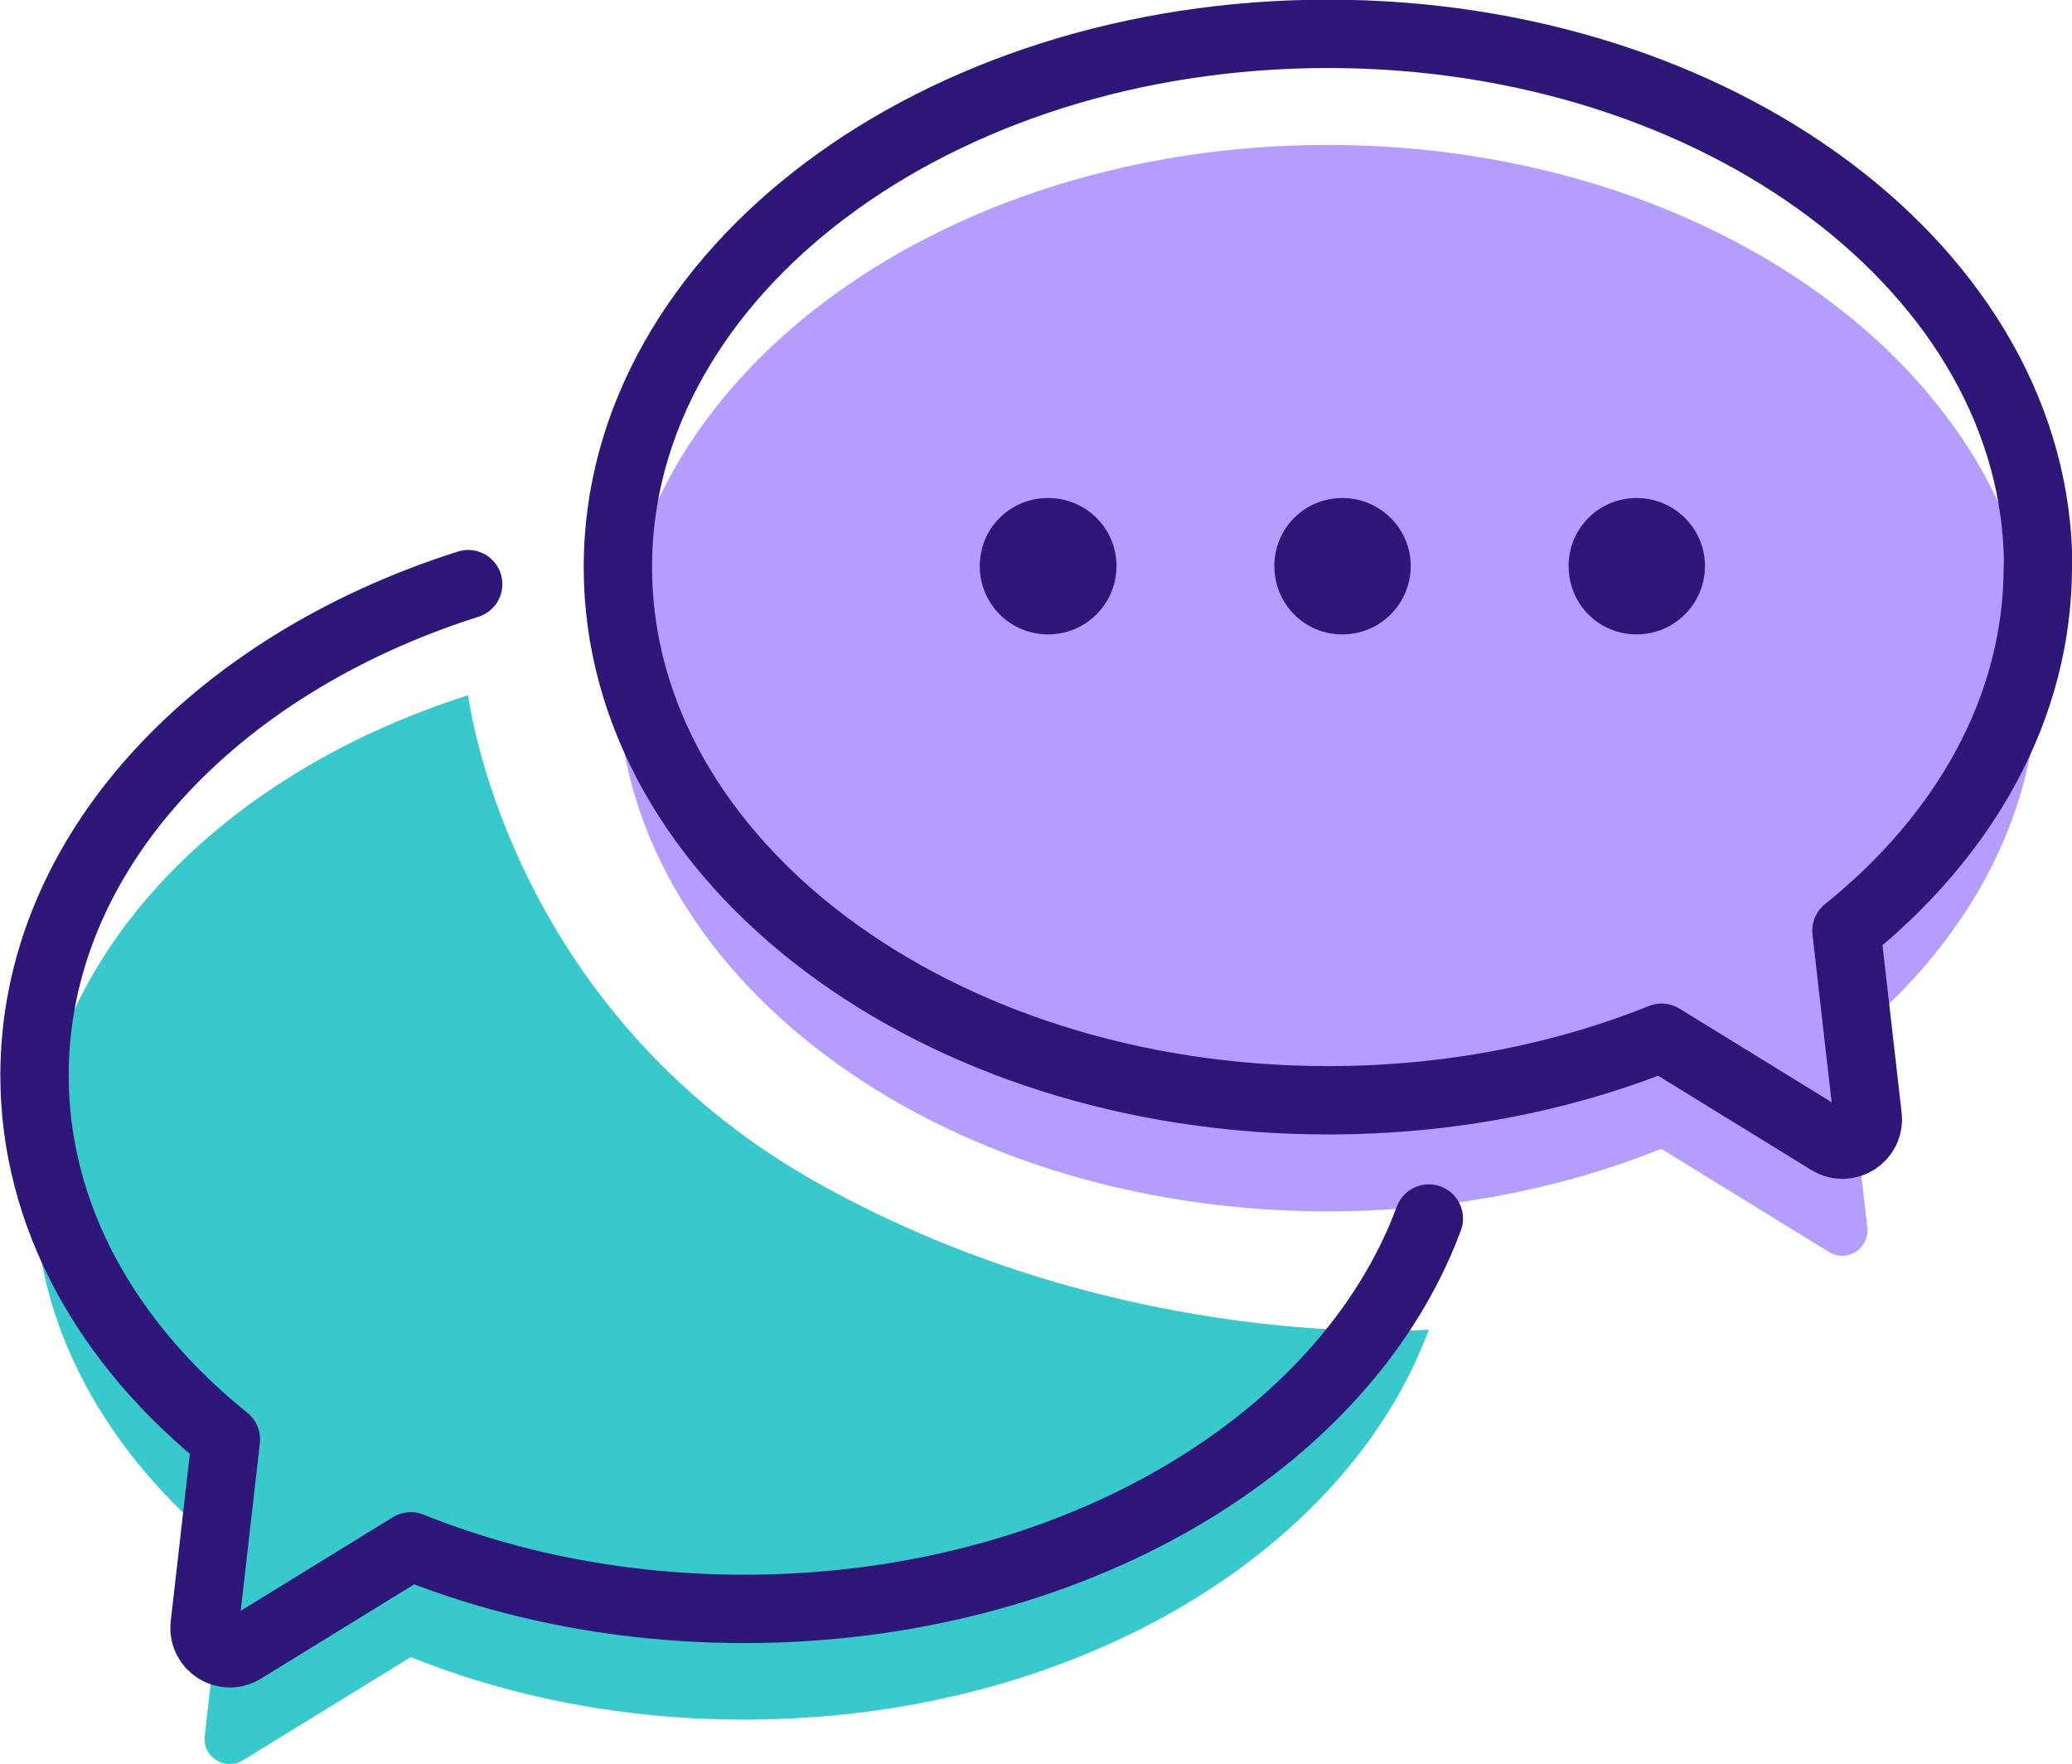 <?xml version="1.0" encoding="UTF-8"?><svg id="Layer_2" xmlns="http://www.w3.org/2000/svg" viewBox="0 0 60.63 51.62"><defs><style>.cls-1{fill:#b59cff;}.cls-2{fill:#38c9cc;}.cls-3{fill:#2e1778;}.cls-4{fill:none;stroke:#2e1778;stroke-linecap:round;stroke-linejoin:round;stroke-width:2px;}</style></defs><g id="Layer_1-2"><g><path class="cls-1" d="m59.63,19.84c0-8.61-9.31-15.6-20.78-15.6s-20.78,6.98-20.78,15.6,9.3,15.6,20.78,15.6c3.53,0,6.85-.66,9.76-1.83l4.91,3.02c.53.32,1.19-.1,1.12-.72l-.62-5.43c3.47-2.79,5.6-6.53,5.6-10.65"/><path class="cls-2" d="m41.81,38.9c-2.44,6.58-10.48,11.41-20.03,11.41-3.53,0-6.85-.66-9.76-1.83l-4.91,3.02c-.53.32-1.19-.1-1.12-.71l.62-5.43c-3.47-2.79-5.6-6.53-5.6-10.65,0-6.46,5.23-12,12.69-14.37,0,0,1.09,9.19,10.3,14.31,8.96,4.98,17.81,4.25,17.81,4.25"/><path class="cls-4" d="m41.81,35.65c-2.44,6.58-10.48,11.42-20.03,11.42-3.53,0-6.85-.66-9.76-1.83l-4.91,3.02c-.53.32-1.19-.1-1.12-.72l.62-5.43c-3.47-2.79-5.6-6.53-5.6-10.65,0-6.46,5.23-12,12.69-14.37m45.94-.5c0-8.61-9.31-15.6-20.78-15.6s-20.78,6.98-20.78,15.6,9.3,15.6,20.78,15.6c3.53,0,6.85-.66,9.76-1.83l4.91,3.02c.53.32,1.19-.1,1.12-.72l-.62-5.43c3.47-2.79,5.6-6.53,5.6-10.65Z"/><path class="cls-3" d="m32.67,16.56c0,1.1-.89,2-2,2s-2-.89-2-2,.89-1.99,2-1.99,2,.89,2,1.99"/><path class="cls-3" d="m41.28,16.56c0,1.1-.89,2-2,2s-1.99-.89-1.99-2,.89-1.99,1.99-1.99,2,.89,2,1.99"/><path class="cls-3" d="m49.89,16.56c0,1.1-.89,2-2,2s-1.99-.89-1.99-2,.89-1.99,1.99-1.99,2,.89,2,1.99"/></g></g></svg>